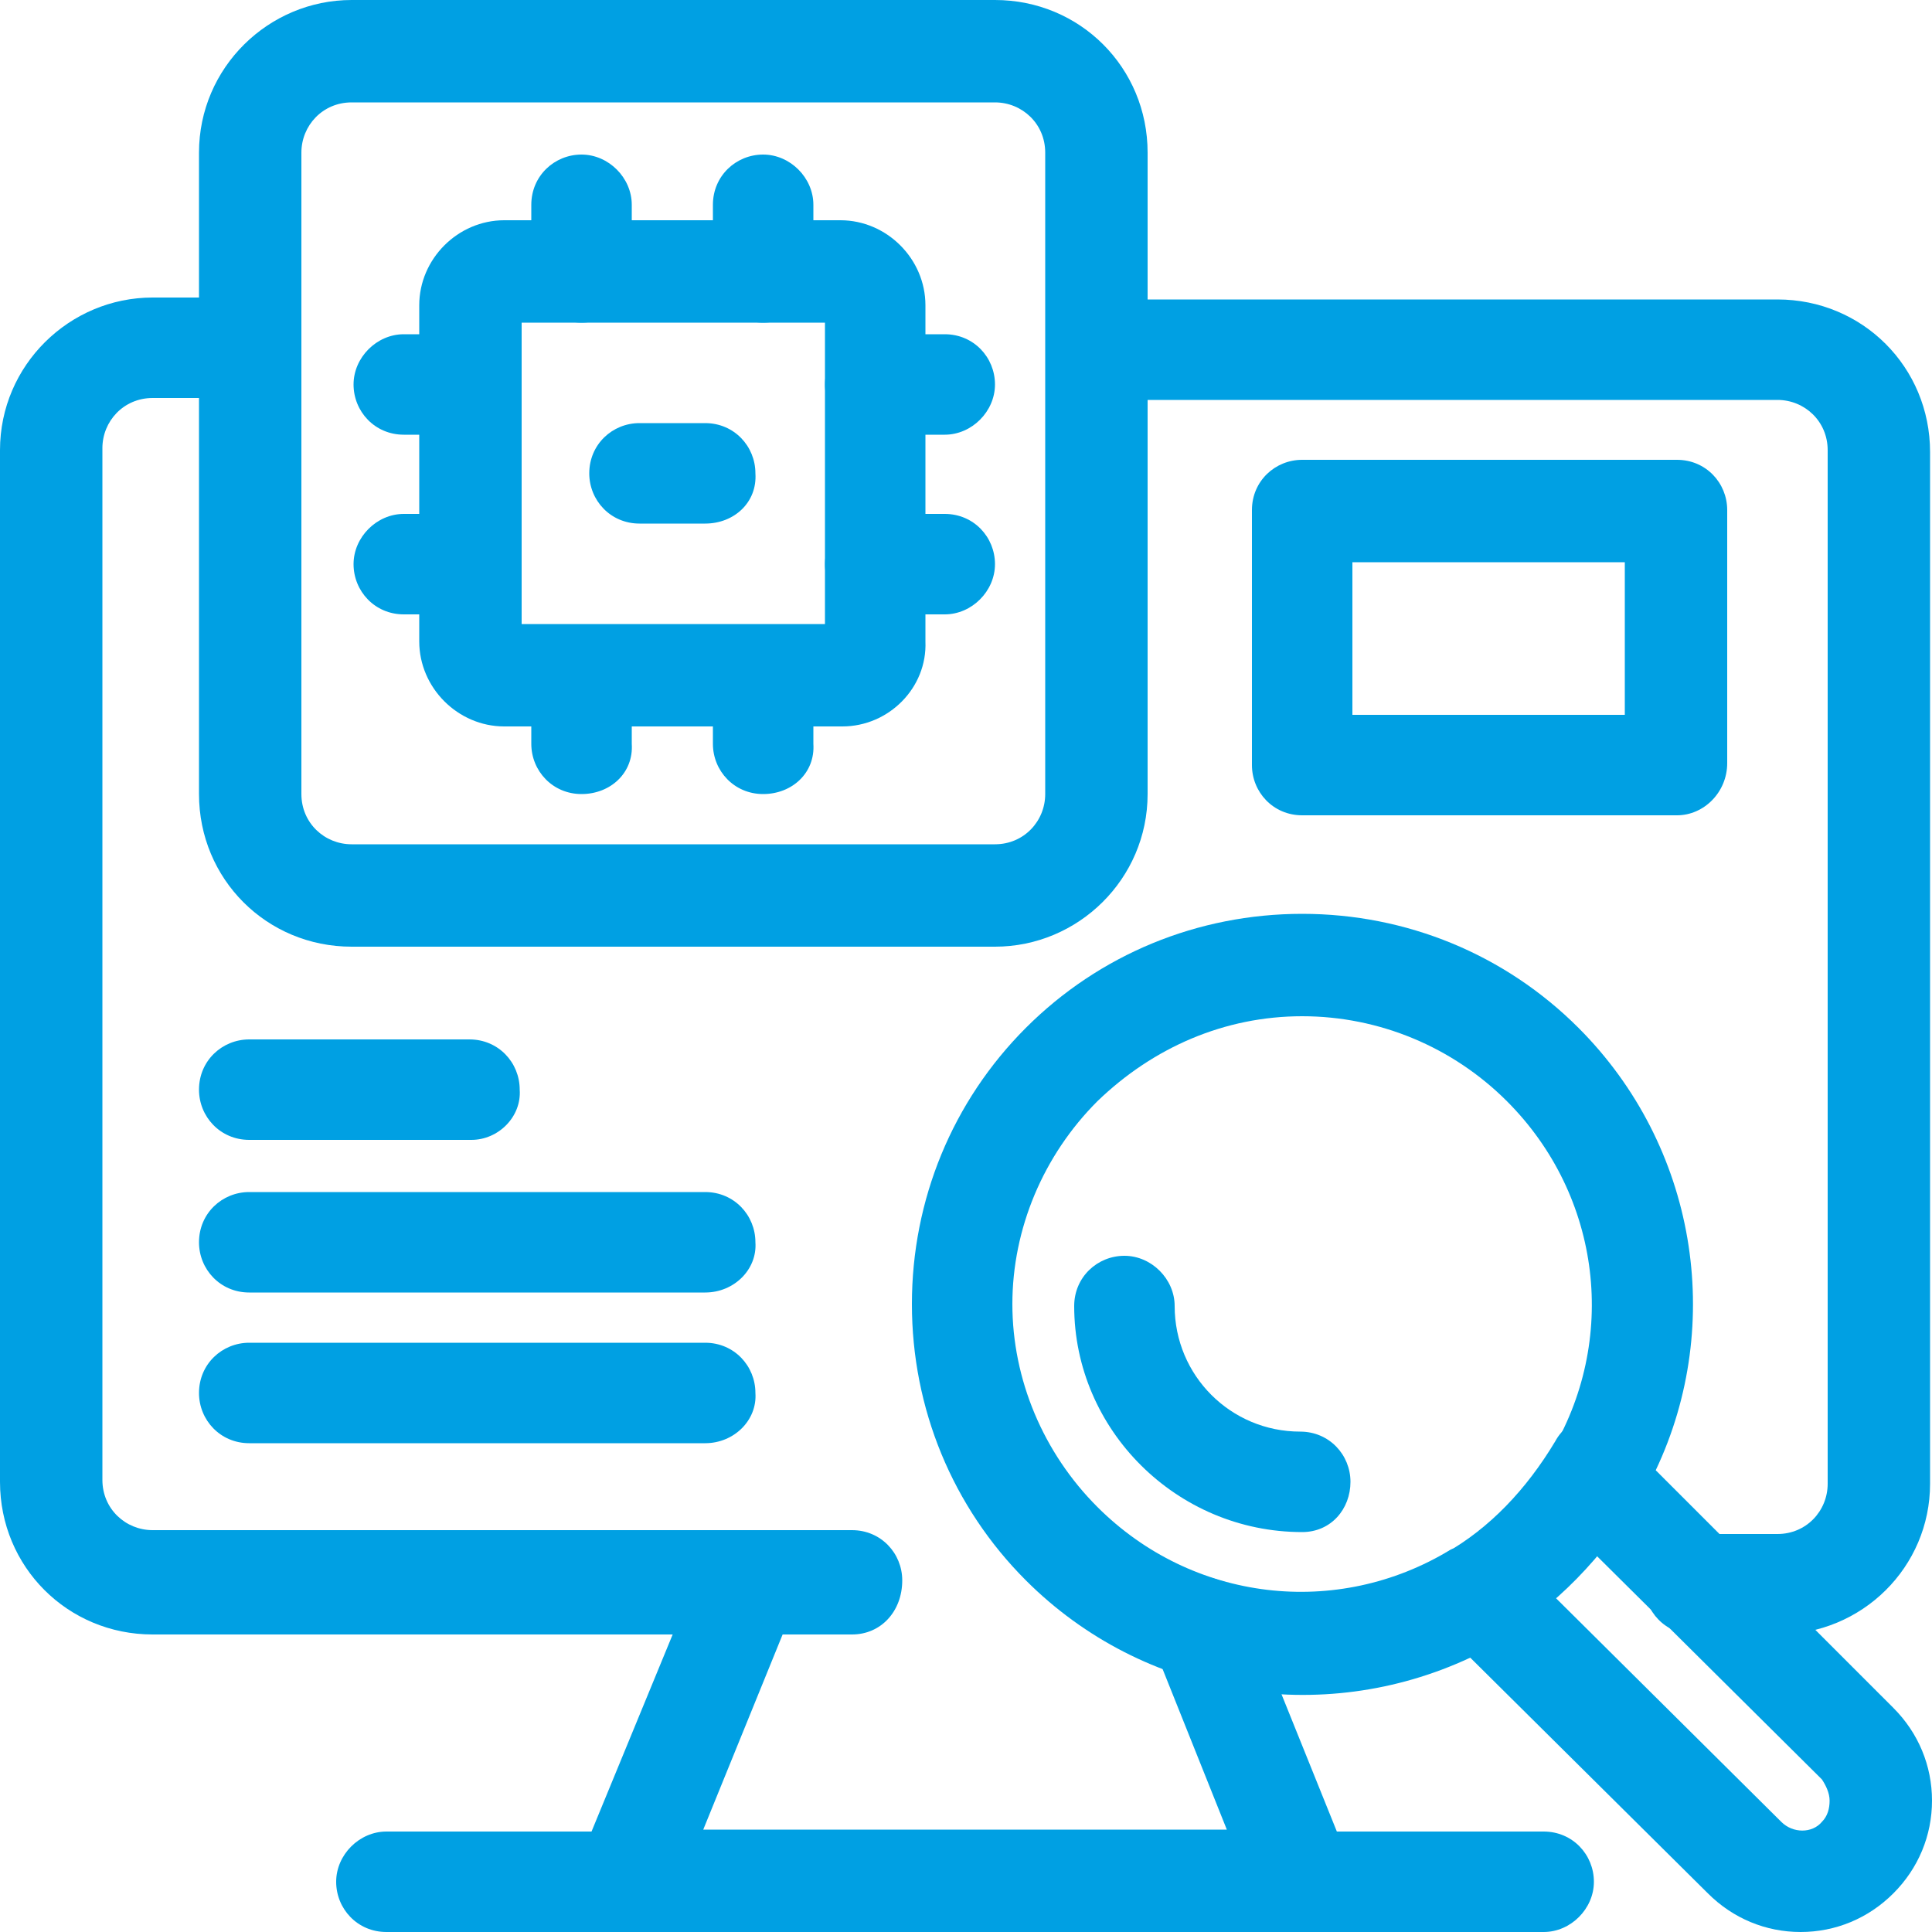 <?xml version="1.0" encoding="utf-8"?>
<!-- Generator: Adobe Illustrator 26.0.1, SVG Export Plug-In . SVG Version: 6.00 Build 0)  -->
<svg version="1.1" id="c" xmlns="http://www.w3.org/2000/svg" xmlns:xlink="http://www.w3.org/1999/xlink" x="0px" y="0px"
	 viewBox="0 0 100 100" style="enable-background:new 0 0 100 100;" xml:space="preserve">
<style type="text/css">
	.st0{fill:#00A0E3;}
</style>
<g>
	<g>
		<g>
			<path class="st0" d="M92,84.6h-4.3c-1.5,0-2.6-1.2-2.6-2.6c0-1.5,1.2-2.6,2.6-2.6H92c1.5,0,2.6-1.2,2.6-2.6V23.3
				c0-1.5-1.2-2.6-2.6-2.6H56.8c-1.5,0-2.6-1.2-2.6-2.6c0-1.5,1.2-2.6,2.6-2.6H92c4.4,0,7.9,3.5,7.9,7.9v53.4
				C99.9,81.1,96.4,84.6,92,84.6z"/>
			<path class="st0" d="M44.1,84.6H7.9c-4.4,0-7.9-3.5-7.9-7.9V23.3c0-4.4,3.6-7.9,7.9-7.9h5c1.5,0,2.6,1.2,2.6,2.6
				c0,1.5-1.2,2.6-2.6,2.6h-5c-1.5,0-2.6,1.2-2.6,2.6v53.4c0,1.5,1.2,2.6,2.6,2.6h36.2c1.5,0,2.6,1.2,2.6,2.6
				C46.7,83.4,45.6,84.6,44.1,84.6z"/>
			<path class="st0" d="M67.4,100H32.5c-0.9,0-1.7-0.4-2.2-1.2c-0.5-0.7-0.6-1.6-0.3-2.5L36.3,81c0.5-1.3,2.1-2,3.4-1.5
				c1.4,0.5,2,2.1,1.5,3.4l-4.8,11.8h27.1l-3.8-9.5c-0.1-0.3-0.2-0.6-0.2-1c0-1.5,1.2-2.6,2.6-2.6c1.2,0,2.2,0.8,2.5,1.8l5.2,12.9
				c0.3,0.8,0.2,1.7-0.3,2.5C69.1,99.6,68.3,100,67.4,100L67.4,100z"/>
			<path class="st0" d="M79.9,100H20c-1.5,0-2.6-1.2-2.6-2.6s1.2-2.6,2.6-2.6h59.9c1.5,0,2.6,1.2,2.6,2.6S81.3,100,79.9,100z"/>
		</g>
		<g>
			<path class="st0" d="M93.2,100c-1.8,0-3.5-0.7-4.8-2L76.1,85.8c-7.7,3.6-16.9,2.1-23-4c-3.8-3.8-5.9-8.9-5.9-14.3
				s2.1-10.5,5.9-14.3c3.8-3.8,8.9-5.9,14.3-5.9h0c5.4,0,10.5,2.1,14.3,5.9c6.1,6.1,7.6,15.3,4,22.9L98,88.4c1.3,1.3,2,3,2,4.8
				c0,1.8-0.7,3.5-2,4.8C96.7,99.3,95,100,93.2,100L93.2,100z M76.6,79.9c0.7,0,1.4,0.3,1.9,0.8l13.7,13.6c0.6,0.6,1.6,0.6,2.1,0
				c0.4-0.4,0.4-0.4,0,0c0.3-0.3,0.4-0.7,0.4-1.1s-0.2-0.8-0.4-1.1L80.6,78.5c-0.9-0.9-1-2.2-0.4-3.2c3.6-5.9,2.7-13.4-2.2-18.3
				c-2.8-2.8-6.6-4.4-10.6-4.4h0c-4,0-7.7,1.6-10.6,4.4c-2.8,2.8-4.4,6.6-4.4,10.5s1.6,7.7,4.4,10.5c4.9,4.9,12.4,5.8,18.3,2.2
				C75.6,80,76.1,79.9,76.6,79.9L76.6,79.9z"/>
			<path class="st0" d="M67.4,79.3c-6.5,0-11.8-5.3-11.8-11.7c0-1.5,1.2-2.6,2.6-2.6s2.6,1.2,2.6,2.6c0,3.6,2.9,6.5,6.5,6.5
				c1.5,0,2.6,1.2,2.6,2.6S68.9,79.3,67.4,79.3z"/>
		</g>
		<g>
			<path class="st0" d="M51.5,49H18.2c-4.4,0-7.9-3.5-7.9-7.9V7.9c0-4.4,3.6-7.9,7.9-7.9h33.3c4.4,0,7.9,3.5,7.9,7.9v33.2
				C59.4,45.5,55.8,49,51.5,49z M18.2,5.3c-1.5,0-2.6,1.2-2.6,2.6v33.2c0,1.5,1.2,2.6,2.6,2.6h33.3c1.5,0,2.6-1.2,2.6-2.6V7.9
				c0-1.5-1.2-2.6-2.6-2.6H18.2z"/>
			<g>
				<path class="st0" d="M43.6,37.6H26.1c-2.4,0-4.4-2-4.4-4.4V15.8c0-2.4,2-4.4,4.4-4.4h17.4c2.4,0,4.4,2,4.4,4.4v17.4
					C48,35.6,46,37.6,43.6,37.6z M27,32.3h15.7V16.7H27V32.3z"/>
				<g>
					<path class="st0" d="M48.9,22.5h-3.6c-1.5,0-2.6-1.2-2.6-2.6s1.2-2.6,2.6-2.6h3.6c1.5,0,2.6,1.2,2.6,2.6S50.3,22.5,48.9,22.5z"
						/>
					<path class="st0" d="M48.9,31.8h-3.6c-1.5,0-2.6-1.2-2.6-2.6s1.2-2.6,2.6-2.6h3.6c1.5,0,2.6,1.2,2.6,2.6S50.3,31.8,48.9,31.8z"
						/>
				</g>
				<g>
					<path class="st0" d="M30.1,16.7c-1.5,0-2.6-1.2-2.6-2.6v-3.5c0-1.5,1.2-2.6,2.6-2.6s2.6,1.2,2.6,2.6V14
						C32.8,15.5,31.6,16.7,30.1,16.7z"/>
					<path class="st0" d="M39.5,16.7c-1.5,0-2.6-1.2-2.6-2.6v-3.5c0-1.5,1.2-2.6,2.6-2.6s2.6,1.2,2.6,2.6V14
						C42.2,15.5,41,16.7,39.5,16.7z"/>
				</g>
				<g>
					<path class="st0" d="M24.4,31.8h-3.5c-1.5,0-2.6-1.2-2.6-2.6s1.2-2.6,2.6-2.6h3.5c1.5,0,2.6,1.2,2.6,2.6S25.8,31.8,24.4,31.8z"
						/>
					<path class="st0" d="M24.4,22.5h-3.5c-1.5,0-2.6-1.2-2.6-2.6s1.2-2.6,2.6-2.6h3.5c1.5,0,2.6,1.2,2.6,2.6S25.8,22.5,24.4,22.5z"
						/>
				</g>
				<g>
					<path class="st0" d="M39.5,41.1c-1.5,0-2.6-1.2-2.6-2.6V35c0-1.5,1.2-2.6,2.6-2.6s2.6,1.2,2.6,2.6v3.5
						C42.2,40,41,41.1,39.5,41.1z"/>
					<path class="st0" d="M30.1,41.1c-1.5,0-2.6-1.2-2.6-2.6V35c0-1.5,1.2-2.6,2.6-2.6s2.6,1.2,2.6,2.6v3.5
						C32.8,40,31.6,41.1,30.1,41.1z"/>
				</g>
				<path class="st0" d="M36.5,27.1h-3.4c-1.5,0-2.6-1.2-2.6-2.6c0-1.5,1.2-2.6,2.6-2.6h3.4c1.5,0,2.6,1.2,2.6,2.6
					C39.2,26,38,27.1,36.5,27.1z"/>
			</g>
		</g>
		<path class="st0" d="M24.4,59H12.9c-1.5,0-2.6-1.2-2.6-2.6c0-1.5,1.2-2.6,2.6-2.6h11.4c1.5,0,2.6,1.2,2.6,2.6
			C27,57.8,25.8,59,24.4,59z"/>
		<path class="st0" d="M36.5,66.9H12.9c-1.5,0-2.6-1.2-2.6-2.6c0-1.5,1.2-2.6,2.6-2.6h23.6c1.5,0,2.6,1.2,2.6,2.6
			C39.2,65.7,38,66.9,36.5,66.9z"/>
		<path class="st0" d="M36.5,74.7H12.9c-1.5,0-2.6-1.2-2.6-2.6c0-1.5,1.2-2.6,2.6-2.6h23.6c1.5,0,2.6,1.2,2.6,2.6
			C39.2,73.5,38,74.7,36.5,74.7z"/>
		<path class="st0" d="M86.8,42.2H67.4c-1.5,0-2.6-1.2-2.6-2.6V26.4c0-1.5,1.2-2.6,2.6-2.6h19.4c1.5,0,2.6,1.2,2.6,2.6v13.1
			C89.4,41,88.2,42.2,86.8,42.2z M70,37h14.1v-7.9H70V37z"/>
	</g>
	<path class="st0" d="M76.2,85.3c-0.9,0-1.8-0.5-2.3-1.3c-0.7-1.3-0.3-2.9,0.9-3.6c2.3-1.3,4.2-3.3,5.7-5.8c0.7-1.3,2.4-1.7,3.6-0.9
		c1.3,0.7,1.7,2.4,0.9,3.6c-2,3.3-4.5,5.9-7.6,7.7C77.2,85.2,76.7,85.3,76.2,85.3L76.2,85.3z"/>
</g>
</svg>
